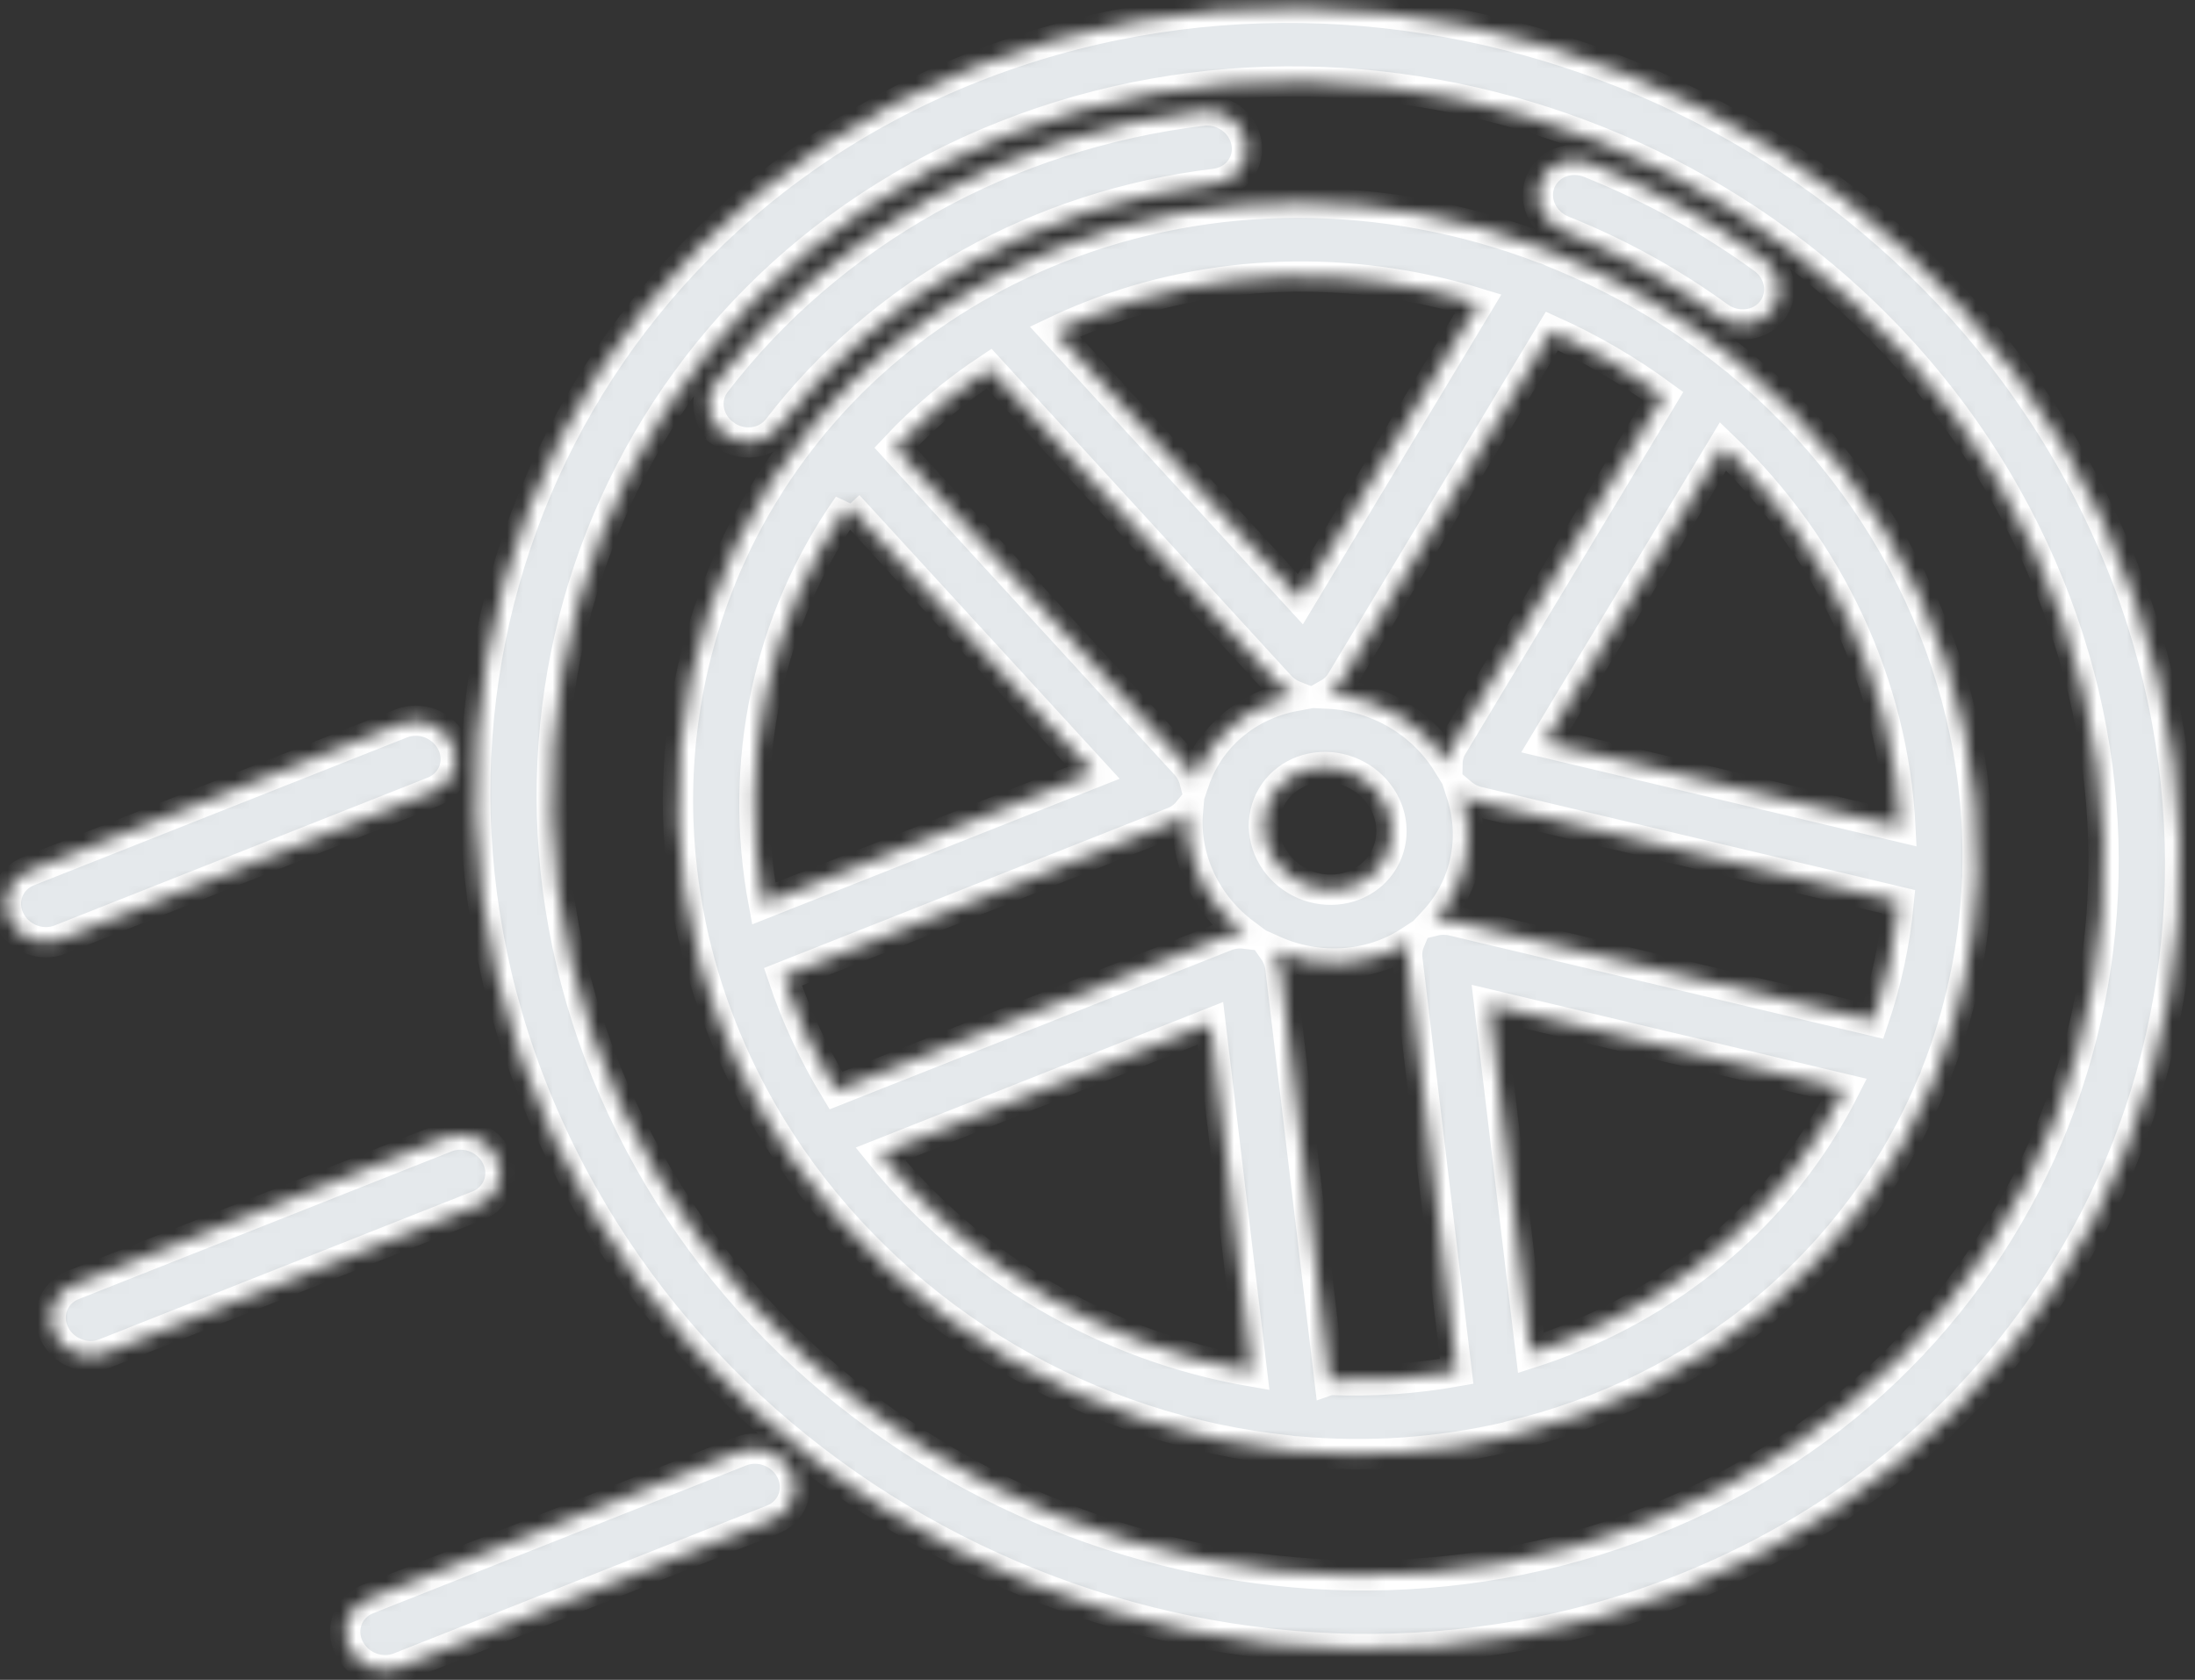 <svg width="145" height="111" viewBox="0 0 145 111" fill="none" xmlns="http://www.w3.org/2000/svg">
	<rect x="0" y="0" width="145" height="111" fill="#333333" stroke="none"/>
	<mask id="path-1-inside-1_8272_103171" fill="white">
		<path
			d="M64.281 4.458C36.041 15.651 23.584 47.329 36.493 75.039C49.403 102.75 82.889 116.219 111.133 105.025C139.376 93.831 151.834 62.17 138.918 34.445C126.001 6.72 92.519 -6.733 64.281 4.458ZM109.029 100.51C83.323 110.699 52.848 98.453 41.092 73.217C29.335 47.981 40.679 19.161 66.385 8.973C92.091 -1.215 122.563 11.031 134.32 36.267C146.076 61.504 134.732 90.323 109.029 100.51ZM126.75 39.267C124.039 33.43 119.998 28.21 114.94 24.01C114.817 23.888 114.681 23.778 114.536 23.682C110.929 20.751 106.881 18.377 102.548 16.651C102.357 16.549 102.154 16.469 101.945 16.415C91.468 12.397 79.962 12.393 69.86 16.403C67.991 17.144 66.185 18.015 64.456 19.009L64.34 19.075C60.369 21.375 56.854 24.315 53.941 27.773C53.829 27.883 53.729 28.003 53.642 28.132C49.658 32.968 46.917 38.666 45.627 44.793C44.337 50.919 44.533 57.313 46.199 63.485C46.217 63.568 46.239 63.651 46.266 63.732C47.501 68.164 49.475 72.403 52.112 76.28C52.158 76.355 52.208 76.428 52.261 76.498C55.969 81.86 60.862 86.391 66.567 89.745C72.273 93.099 78.64 95.188 85.184 95.852C85.348 95.885 85.514 95.902 85.68 95.903C90.385 96.329 95.096 96.005 99.621 94.944L99.713 94.907C106.006 93.418 111.796 90.543 116.636 86.502C121.477 82.462 125.24 77.364 127.637 71.6C127.741 71.421 127.82 71.229 127.871 71.029C129.499 66.942 130.421 62.601 130.603 58.17C130.627 58.005 130.633 57.837 130.621 57.668C130.799 51.394 129.475 45.098 126.75 39.267ZM123.751 67.454L95.969 60.843C95.561 60.746 95.139 60.747 94.741 60.845C95.768 59.735 96.472 58.378 96.786 56.903C97.1 55.427 97.014 53.882 96.535 52.412C96.855 52.683 97.235 52.876 97.643 52.977L125.435 59.587C125.181 62.274 124.617 64.913 123.751 67.454ZM87.826 91.185L84.578 63.941C84.527 63.538 84.375 63.15 84.136 62.809C85.598 63.464 87.194 63.753 88.769 63.647C90.345 63.541 91.847 63.045 93.131 62.205C92.979 62.57 92.924 62.969 92.972 63.368L96.226 90.617C93.474 91.108 90.659 91.298 87.835 91.182L87.826 91.185ZM53.259 68.395C52.674 67.137 52.16 65.852 51.721 64.545L77.516 54.322C77.893 54.171 78.221 53.932 78.472 53.625C78.343 55.136 78.621 56.671 79.279 58.084C79.937 59.496 80.953 60.739 82.23 61.692C81.813 61.643 81.394 61.694 81.012 61.841L55.223 72.062C54.5 70.872 53.844 69.648 53.259 68.395ZM65.342 24.354L84.541 45.3C84.815 45.604 85.16 45.841 85.544 45.992C84.008 46.279 82.591 46.943 81.429 47.922C80.267 48.901 79.399 50.162 78.907 51.584C78.805 51.192 78.605 50.826 78.325 50.518L59.132 29.593C60.981 27.619 63.065 25.862 65.342 24.354ZM102.517 21.874C105.113 23.046 107.578 24.488 109.867 26.171L95.938 49.317C95.736 49.658 95.627 50.046 95.619 50.446C94.794 49.115 93.64 47.993 92.266 47.187C90.891 46.38 89.341 45.915 87.762 45.835C88.111 45.638 88.399 45.358 88.602 45.021L102.517 21.874ZM89.461 58.499C88.703 58.799 87.859 58.872 87.037 58.708C86.214 58.545 85.45 58.152 84.839 57.579C84.229 57.007 83.801 56.28 83.609 55.492C83.417 54.703 83.47 53.889 83.761 53.15C84.052 52.412 84.569 51.783 85.244 51.344C85.92 50.904 86.725 50.674 87.558 50.682C88.391 50.69 89.214 50.935 89.923 51.387C90.632 51.839 91.195 52.478 91.541 53.222C92.003 54.22 92.043 55.335 91.653 56.324C91.263 57.313 90.475 58.095 89.461 58.499ZM102.053 49.056L113.822 29.494C120.878 36.259 125.074 45.267 125.539 54.645L102.053 49.056ZM97.661 20.045L85.9 39.594L69.689 21.912C70.432 21.558 71.186 21.229 71.953 20.925C80.011 17.724 89.114 17.412 97.661 20.045ZM56.038 33.393L72.247 51.065L50.45 59.704C48.707 50.413 50.708 40.994 56.039 33.389L56.038 33.393ZM58.162 76.258L79.962 67.618L82.705 90.628C73.055 88.962 64.27 83.818 58.162 76.258ZM101.128 89.396L98.378 66.379L121.848 71.962C118.035 79.495 111.524 85.371 103.458 88.559C102.689 88.867 101.912 89.145 101.128 89.396ZM103.2 15.222C102.576 14.961 102.073 14.475 101.804 13.873C101.534 13.27 101.52 12.6 101.763 12.01C102.007 11.419 102.489 10.957 103.103 10.725C103.717 10.492 104.413 10.509 105.038 10.77C109.098 12.4 112.944 14.524 116.476 17.09C116.747 17.287 116.977 17.532 117.153 17.81C117.33 18.088 117.449 18.395 117.504 18.712C117.559 19.03 117.549 19.352 117.475 19.66C117.401 19.968 117.263 20.256 117.071 20.508C116.879 20.76 116.635 20.971 116.353 21.128C116.072 21.285 115.759 21.386 115.431 21.425C115.104 21.464 114.768 21.44 114.445 21.354C114.121 21.269 113.815 21.123 113.545 20.926C110.368 18.619 106.909 16.709 103.256 15.247L103.2 15.222ZM47.87 28.722C47.324 28.327 46.953 27.747 46.838 27.108C46.723 26.47 46.873 25.825 47.256 25.315C54.912 15.358 66.477 8.889 79.442 7.311C80.101 7.236 80.775 7.417 81.318 7.814C81.861 8.211 82.228 8.792 82.34 9.429C82.452 10.067 82.299 10.71 81.915 11.218C81.532 11.726 80.947 12.058 80.29 12.142C68.651 13.559 58.268 19.365 51.392 28.302C51.004 28.811 50.415 29.141 49.754 29.221C49.094 29.3 48.415 29.122 47.868 28.726L47.87 28.722ZM0.621 60.738C0.342 60.139 0.317 59.469 0.551 58.875C0.785 58.281 1.259 57.811 1.869 57.57L26.526 47.797C27.135 47.556 27.831 47.562 28.459 47.814C29.088 48.066 29.597 48.545 29.876 49.143C30.155 49.742 30.18 50.412 29.947 51.006C29.712 51.6 29.239 52.07 28.629 52.312L3.972 62.084C3.362 62.326 2.667 62.32 2.038 62.067C1.41 61.815 0.9 61.337 0.621 60.738ZM52.286 97.246C52.565 97.844 52.59 98.514 52.356 99.109C52.122 99.703 51.648 100.172 51.038 100.414L26.381 110.186C25.772 110.428 25.076 110.422 24.448 110.17C23.819 109.917 23.31 109.439 23.031 108.84C22.752 108.242 22.727 107.572 22.96 106.977C23.195 106.383 23.668 105.914 24.278 105.672L48.935 95.9C49.237 95.78 49.563 95.72 49.895 95.723C50.227 95.725 50.558 95.791 50.869 95.916C51.18 96.041 51.465 96.223 51.708 96.451C51.952 96.679 52.148 96.949 52.286 97.246ZM31.582 79.66L6.925 89.433C6.315 89.674 5.62 89.668 4.991 89.416C4.363 89.163 3.853 88.685 3.574 88.086C3.296 87.488 3.27 86.818 3.504 86.223C3.738 85.629 4.212 85.16 4.822 84.918L29.479 75.145C30.089 74.904 30.784 74.91 31.413 75.162C32.041 75.415 32.55 75.893 32.829 76.492C33.108 77.09 33.134 77.76 32.9 78.355C32.666 78.949 32.192 79.418 31.582 79.66Z"/>
	</mask>
	<path
		d="M64.281 4.458C36.041 15.651 23.584 47.329 36.493 75.039C49.403 102.75 82.889 116.219 111.133 105.025C139.376 93.831 151.834 62.17 138.918 34.445C126.001 6.72 92.519 -6.733 64.281 4.458ZM109.029 100.51C83.323 110.699 52.848 98.453 41.092 73.217C29.335 47.981 40.679 19.161 66.385 8.973C92.091 -1.215 122.563 11.031 134.32 36.267C146.076 61.504 134.732 90.323 109.029 100.51ZM126.75 39.267C124.039 33.43 119.998 28.21 114.94 24.01C114.817 23.888 114.681 23.778 114.536 23.682C110.929 20.751 106.881 18.377 102.548 16.651C102.357 16.549 102.154 16.469 101.945 16.415C91.468 12.397 79.962 12.393 69.86 16.403C67.991 17.144 66.185 18.015 64.456 19.009L64.34 19.075C60.369 21.375 56.854 24.315 53.941 27.773C53.829 27.883 53.729 28.003 53.642 28.132C49.658 32.968 46.917 38.666 45.627 44.793C44.337 50.919 44.533 57.313 46.199 63.485C46.217 63.568 46.239 63.651 46.266 63.732C47.501 68.164 49.475 72.403 52.112 76.28C52.158 76.355 52.208 76.428 52.261 76.498C55.969 81.86 60.862 86.391 66.567 89.745C72.273 93.099 78.64 95.188 85.184 95.852C85.348 95.885 85.514 95.902 85.68 95.903C90.385 96.329 95.096 96.005 99.621 94.944L99.713 94.907C106.006 93.418 111.796 90.543 116.636 86.502C121.477 82.462 125.24 77.364 127.637 71.6C127.741 71.421 127.82 71.229 127.871 71.029C129.499 66.942 130.421 62.601 130.603 58.17C130.627 58.005 130.633 57.837 130.621 57.668C130.799 51.394 129.475 45.098 126.75 39.267ZM123.751 67.454L95.969 60.843C95.561 60.746 95.139 60.747 94.741 60.845C95.768 59.735 96.472 58.378 96.786 56.903C97.1 55.427 97.014 53.882 96.535 52.412C96.855 52.683 97.235 52.876 97.643 52.977L125.435 59.587C125.181 62.274 124.617 64.913 123.751 67.454ZM87.826 91.185L84.578 63.941C84.527 63.538 84.375 63.15 84.136 62.809C85.598 63.464 87.194 63.753 88.769 63.647C90.345 63.541 91.847 63.045 93.131 62.205C92.979 62.57 92.924 62.969 92.972 63.368L96.226 90.617C93.474 91.108 90.659 91.298 87.835 91.182L87.826 91.185ZM53.259 68.395C52.674 67.137 52.16 65.852 51.721 64.545L77.516 54.322C77.893 54.171 78.221 53.932 78.472 53.625C78.343 55.136 78.621 56.671 79.279 58.084C79.937 59.496 80.953 60.739 82.23 61.692C81.813 61.643 81.394 61.694 81.012 61.841L55.223 72.062C54.5 70.872 53.844 69.648 53.259 68.395ZM65.342 24.354L84.541 45.3C84.815 45.604 85.16 45.841 85.544 45.992C84.008 46.279 82.591 46.943 81.429 47.922C80.267 48.901 79.399 50.162 78.907 51.584C78.805 51.192 78.605 50.826 78.325 50.518L59.132 29.593C60.981 27.619 63.065 25.862 65.342 24.354ZM102.517 21.874C105.113 23.046 107.578 24.488 109.867 26.171L95.938 49.317C95.736 49.658 95.627 50.046 95.619 50.446C94.794 49.115 93.64 47.993 92.266 47.187C90.891 46.38 89.341 45.915 87.762 45.835C88.111 45.638 88.399 45.358 88.602 45.021L102.517 21.874ZM89.461 58.499C88.703 58.799 87.859 58.872 87.037 58.708C86.214 58.545 85.45 58.152 84.839 57.579C84.229 57.007 83.801 56.28 83.609 55.492C83.417 54.703 83.47 53.889 83.761 53.15C84.052 52.412 84.569 51.783 85.244 51.344C85.92 50.904 86.725 50.674 87.558 50.682C88.391 50.69 89.214 50.935 89.923 51.387C90.632 51.839 91.195 52.478 91.541 53.222C92.003 54.22 92.043 55.335 91.653 56.324C91.263 57.313 90.475 58.095 89.461 58.499ZM102.053 49.056L113.822 29.494C120.878 36.259 125.074 45.267 125.539 54.645L102.053 49.056ZM97.661 20.045L85.9 39.594L69.689 21.912C70.432 21.558 71.186 21.229 71.953 20.925C80.011 17.724 89.114 17.412 97.661 20.045ZM56.038 33.393L72.247 51.065L50.45 59.704C48.707 50.413 50.708 40.994 56.039 33.389L56.038 33.393ZM58.162 76.258L79.962 67.618L82.705 90.628C73.055 88.962 64.27 83.818 58.162 76.258ZM101.128 89.396L98.378 66.379L121.848 71.962C118.035 79.495 111.524 85.371 103.458 88.559C102.689 88.867 101.912 89.145 101.128 89.396ZM103.2 15.222C102.576 14.961 102.073 14.475 101.804 13.873C101.534 13.27 101.52 12.6 101.763 12.01C102.007 11.419 102.489 10.957 103.103 10.725C103.717 10.492 104.413 10.509 105.038 10.77C109.098 12.4 112.944 14.524 116.476 17.09C116.747 17.287 116.977 17.532 117.153 17.81C117.33 18.088 117.449 18.395 117.504 18.712C117.559 19.03 117.549 19.352 117.475 19.66C117.401 19.968 117.263 20.256 117.071 20.508C116.879 20.76 116.635 20.971 116.353 21.128C116.072 21.285 115.759 21.386 115.431 21.425C115.104 21.464 114.768 21.44 114.445 21.354C114.121 21.269 113.815 21.123 113.545 20.926C110.368 18.619 106.909 16.709 103.256 15.247L103.2 15.222ZM47.87 28.722C47.324 28.327 46.953 27.747 46.838 27.108C46.723 26.47 46.873 25.825 47.256 25.315C54.912 15.358 66.477 8.889 79.442 7.311C80.101 7.236 80.775 7.417 81.318 7.814C81.861 8.211 82.228 8.792 82.34 9.429C82.452 10.067 82.299 10.71 81.915 11.218C81.532 11.726 80.947 12.058 80.29 12.142C68.651 13.559 58.268 19.365 51.392 28.302C51.004 28.811 50.415 29.141 49.754 29.221C49.094 29.3 48.415 29.122 47.868 28.726L47.87 28.722ZM0.621 60.738C0.342 60.139 0.317 59.469 0.551 58.875C0.785 58.281 1.259 57.811 1.869 57.57L26.526 47.797C27.135 47.556 27.831 47.562 28.459 47.814C29.088 48.066 29.597 48.545 29.876 49.143C30.155 49.742 30.18 50.412 29.947 51.006C29.712 51.6 29.239 52.07 28.629 52.312L3.972 62.084C3.362 62.326 2.667 62.32 2.038 62.067C1.41 61.815 0.9 61.337 0.621 60.738ZM52.286 97.246C52.565 97.844 52.59 98.514 52.356 99.109C52.122 99.703 51.648 100.172 51.038 100.414L26.381 110.186C25.772 110.428 25.076 110.422 24.448 110.17C23.819 109.917 23.31 109.439 23.031 108.84C22.752 108.242 22.727 107.572 22.96 106.977C23.195 106.383 23.668 105.914 24.278 105.672L48.935 95.9C49.237 95.78 49.563 95.72 49.895 95.723C50.227 95.725 50.558 95.791 50.869 95.916C51.18 96.041 51.465 96.223 51.708 96.451C51.952 96.679 52.148 96.949 52.286 97.246ZM31.582 79.66L6.925 89.433C6.315 89.674 5.62 89.668 4.991 89.416C4.363 89.163 3.853 88.685 3.574 88.086C3.296 87.488 3.27 86.818 3.504 86.223C3.738 85.629 4.212 85.16 4.822 84.918L29.479 75.145C30.089 74.904 30.784 74.91 31.413 75.162C32.041 75.415 32.55 75.893 32.829 76.492C33.108 77.09 33.134 77.76 32.9 78.355C32.666 78.949 32.192 79.418 31.582 79.66Z"
		fill="#E5E9EC" stroke="white" stroke-width="2" mask="url(#path-1-inside-1_8272_103171)"/>
</svg>
